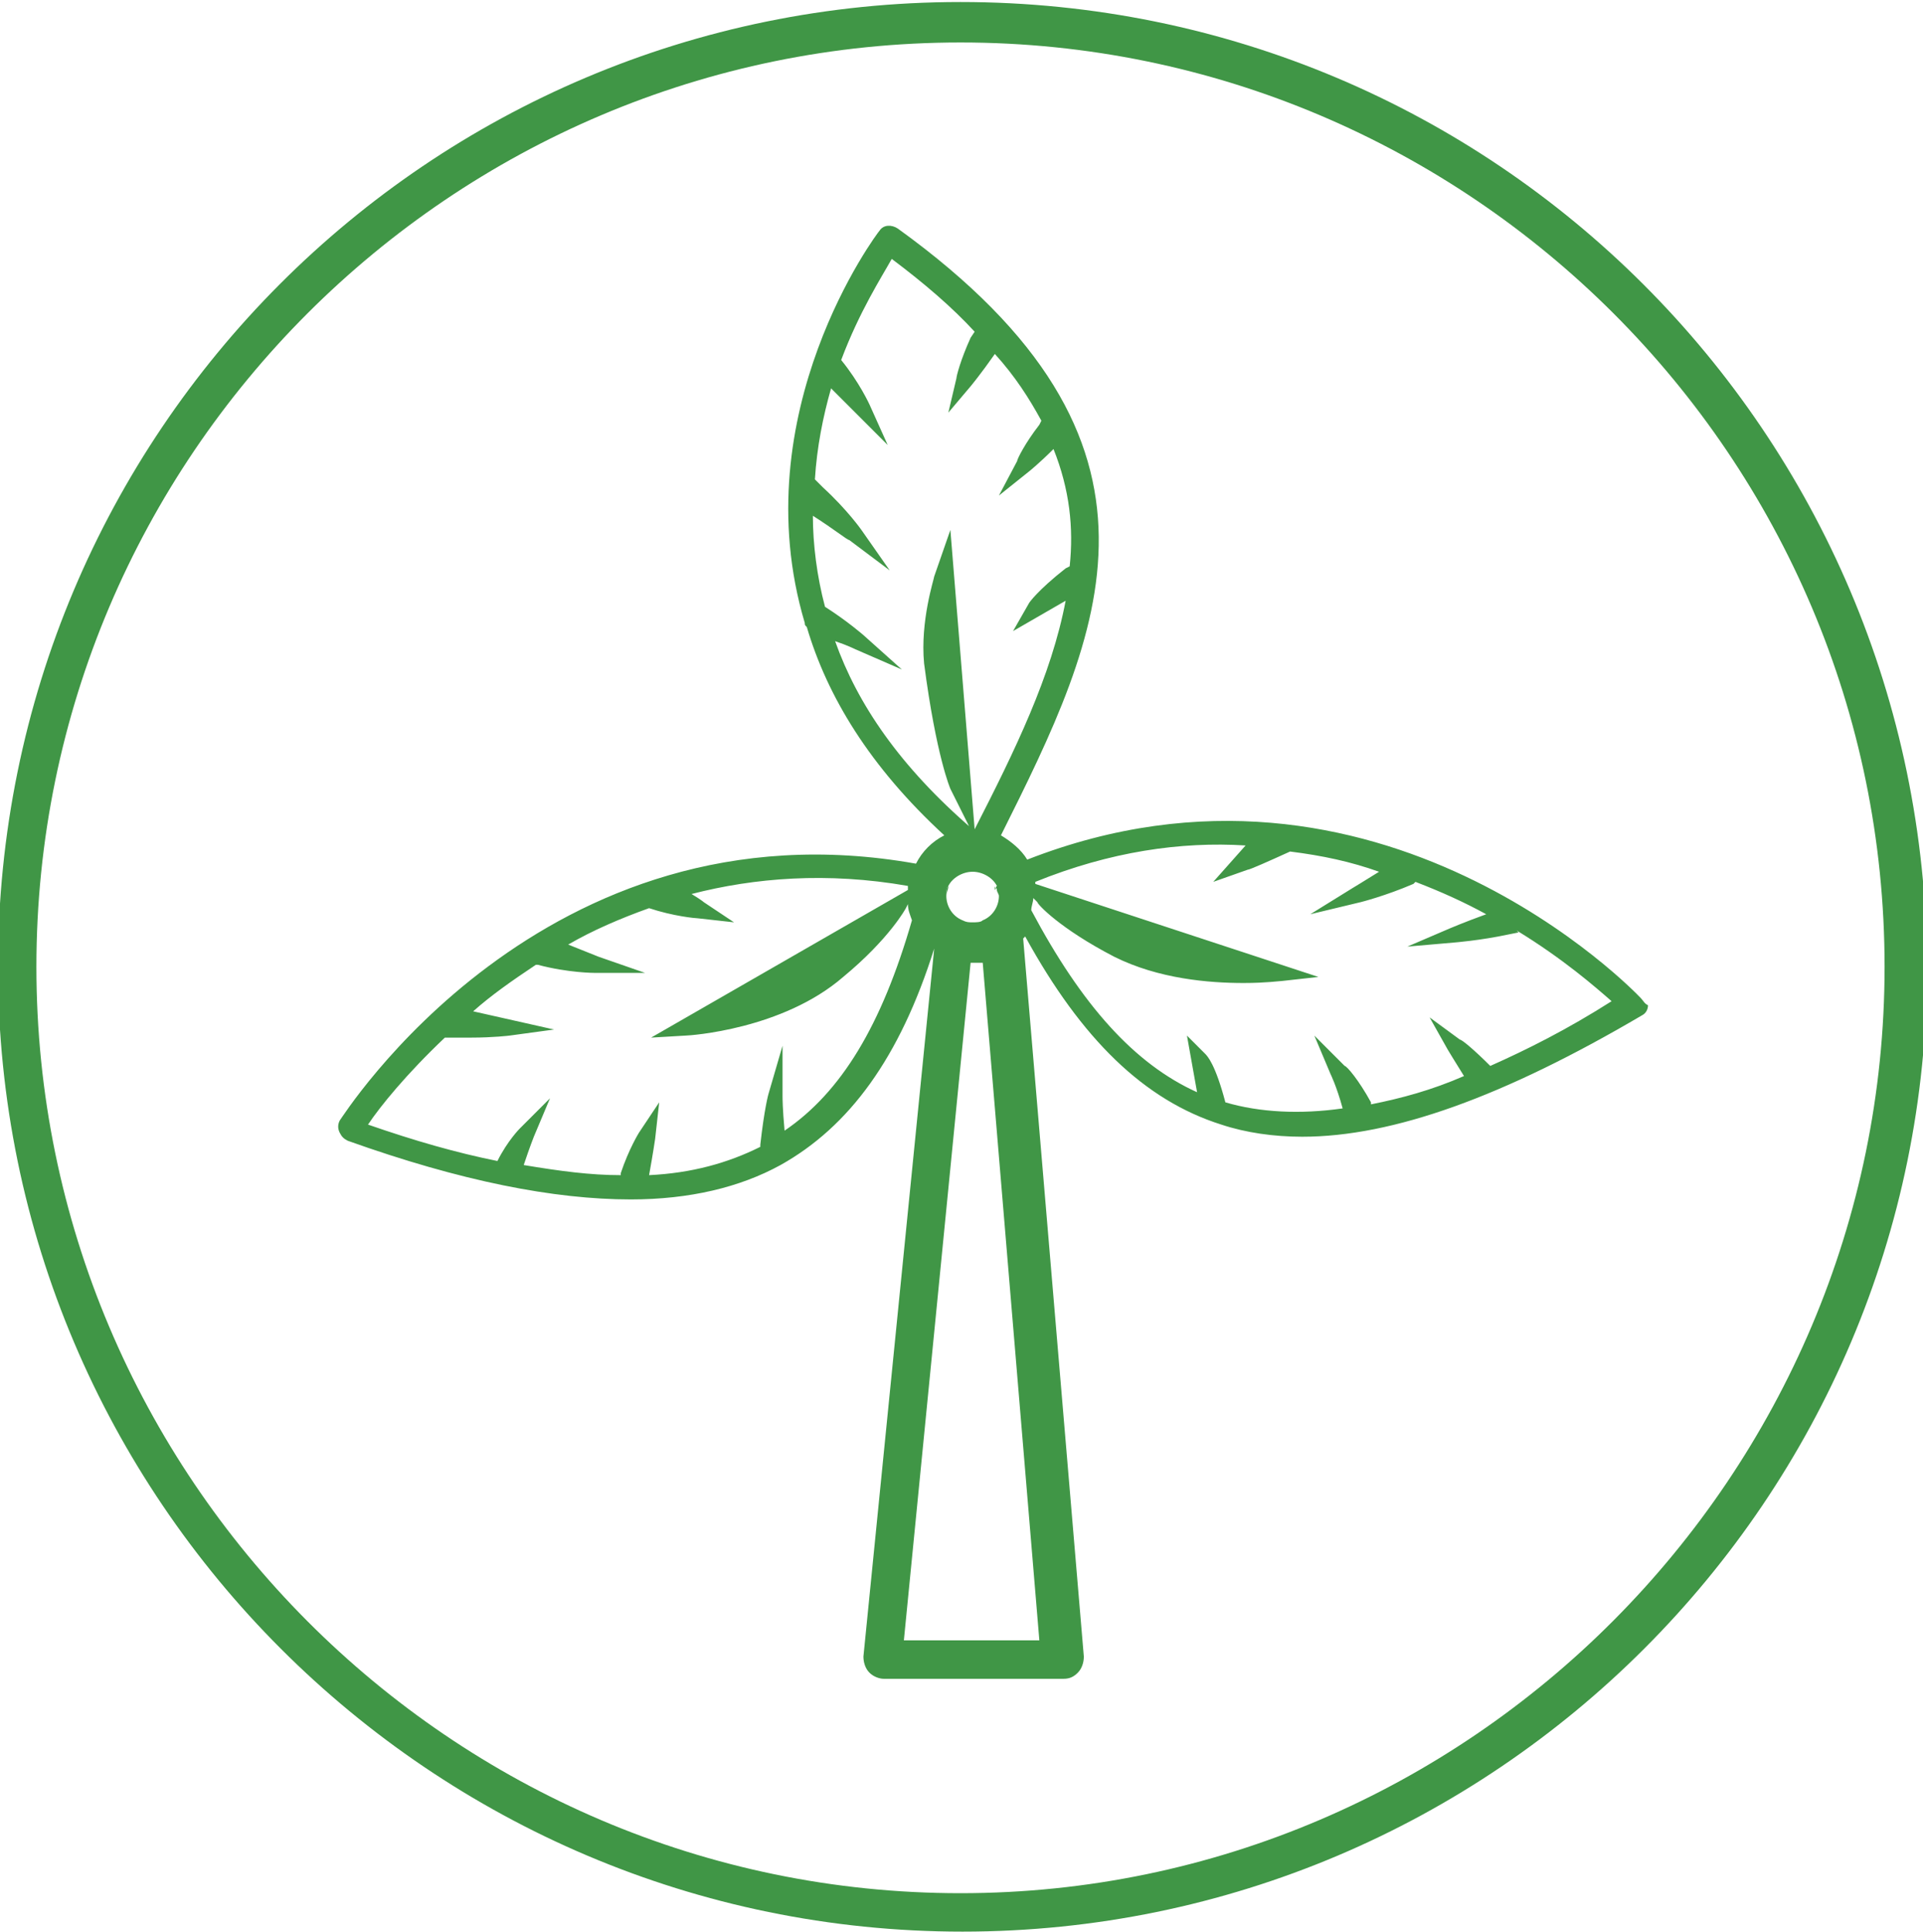 <svg xmlns="http://www.w3.org/2000/svg" xmlns:xlink="http://www.w3.org/1999/xlink" id="Ebene_1" x="0px" y="0px" viewBox="0 0 95.1 95.5" style="enable-background:new 0 0 95.1 95.5;" xml:space="preserve"> <style type="text/css"> .st0{display:none;} .st1{display:inline;opacity:0.54;} .st2{fill:#C5C5C5;} .st3{fill:#409646;} .st4{display:inline;fill:none;stroke:#000000;stroke-width:1.145;stroke-miterlimit:10;} </style> <g id="Rahmen" class="st0"> <g class="st1"> <path class="st2" d="M95.3,0v95.4H-0.1V0H95.3 M111.3-16h-16H-0.1h-16V0v95.4v16h16h95.4h16v-16V0V-16L111.3-16z"></path> </g> </g> <g id="Text"> </g> <g id="Icons"> </g> <g id="Kreis"> <g> <g> <g> <path class="st3" d="M49.2,43.8c0,0,0,0.1,0,0.1c0,0,0,0,0,0.1C49.3,43.9,49.2,43.9,49.2,43.8z"></path> </g> </g> <g> <g> <path class="st3" d="M46.8,44.3c0-0.2,0.1-0.3,0.1-0.5C46.8,43.9,46.8,44.1,46.8,44.3z M46,46.9L46,46.9C46,47,46,47,46,46.9 C46,46.9,46,46.9,46,46.9z"></path> </g> </g> <g> <g> <path class="st3" d="M48.2,41C48.2,41,48.2,41,48.2,41C48.2,41.1,48.2,41.1,48.2,41L48.2,41z M48,41L48,41L48,41 C48,41,48,41,48,41z"></path> </g> <g> <path class="st3" d="M48.1,41.1L48.1,41.1L48.1,41.1C48,41,48,41,48.1,41.1z"></path> <path class="st3" d="M48.2,41.1C48.2,41.1,48.2,41.1,48.2,41.1C48.2,41,48.2,41,48.2,41.1L48.2,41.1z"></path> </g> </g> <g> <path class="st3" d="M46,46.9L46,46.9C46,47,46,47,46,46.9C46,46.9,46,46.9,46,46.9z"></path> </g> <g> <g> <path class="st3" d="M47.5,0.1C21.2,0.1-0.1,21.4-0.1,47.8c0,26.3,21.4,47.7,47.7,47.7c26.3,0,47.7-21.4,47.7-47.7 C95.2,21.4,73.9,0.1,47.5,0.1z M47.5,93.6c-25.2,0-45.7-20.6-45.7-45.8c0-25.2,20.5-45.7,45.7-45.7c25.2,0,45.7,20.5,45.7,45.7 C93.2,72.9,72.7,93.6,47.5,93.6z"></path> <path class="st3" d="M81.1,49.3c-0.1-0.1-12.9-13.6-30.3-6.8c-0.3-0.5-0.8-0.9-1.3-1.2c5-10,9.6-19.4-5.1-30 c-0.3-0.2-0.7-0.2-0.9,0.1c-0.1,0.1-6.8,9-3.7,19.4c0,0.1,0,0.1,0.1,0.2c1,3.4,3.1,6.9,6.8,10.3c-0.6,0.3-1.1,0.8-1.4,1.4 c-18.5-3.3-28.4,12.6-28.5,12.7c-0.1,0.2-0.1,0.4,0,0.6c0.1,0.2,0.2,0.3,0.4,0.4c5.6,2,10.2,2.9,14,2.9c2.9,0,5.4-0.6,7.4-1.7 c3.4-1.9,5.9-5.3,7.6-10.7v-0.1c0,0,0,0,0,0c0,0,0,0,0,0.1l-3.5,35c0,0.3,0.1,0.6,0.3,0.8c0.2,0.2,0.5,0.3,0.7,0.3h8.9 c0.3,0,0.5-0.1,0.7-0.3c0.2-0.2,0.3-0.5,0.3-0.8l-3-35.5c0,0,0.1-0.1,0.1-0.1c2.8,5.1,5.9,8.1,9.7,9.3c1.2,0.4,2.6,0.6,4,0.6 c4.5,0,10-2,16.8-6c0.2-0.1,0.3-0.3,0.3-0.5C81.3,49.6,81.3,49.5,81.1,49.3z M38.8,55.9c-0.1-1.1-0.1-1.6-0.1-1.7v-2.5L38,54.1 c0,0-0.2,0.7-0.4,2.5l0,0.1c-1.6,0.8-3.4,1.3-5.5,1.4c0.2-1.1,0.3-1.8,0.3-1.8l0.2-1.8l-1,1.5c0,0-0.5,0.8-0.9,2l0,0.1 c-1.5,0-3-0.2-4.8-0.5c0.3-0.9,0.5-1.4,0.5-1.4l0.8-1.9l-1.5,1.5c0,0-0.6,0.6-1.1,1.6c-2-0.4-4.1-1-6.4-1.8 c0.6-0.9,1.9-2.5,3.8-4.3h0l0.5,0c0.3,0,0.6,0,0.8,0c1.1,0,1.9-0.1,1.9-0.1l2.2-0.3L23.4,50c0.9-0.8,1.9-1.5,3.1-2.3l0.1,0 c1.5,0.4,2.8,0.4,2.8,0.4h2.5l-2.3-0.8c0,0-0.5-0.2-1.5-0.6c1.2-0.7,2.6-1.3,4-1.8c1.2,0.4,2.3,0.5,2.4,0.5l1.8,0.2l-1.5-1 c0,0-0.1-0.1-0.6-0.4c3.1-0.8,6.7-1.1,10.7-0.4c0,0.1,0,0.2,0,0.2l-12.7,7.3l1.7-0.1c0.2,0,4.8-0.3,7.8-2.9 c2.3-1.9,3.1-3.4,3.1-3.4l0.1-0.2c0,0.3,0.1,0.5,0.2,0.8C43.6,50.7,41.6,54,38.8,55.9z M41.3,31.7c0.6,0.2,1,0.4,1,0.4l2.3,1 l-1.9-1.7c0,0-0.8-0.7-1.9-1.4c-0.4-1.5-0.6-3.1-0.6-4.5c1.1,0.7,1.7,1.2,1.8,1.2l2,1.5l-1.4-2c0,0-0.7-1-1.9-2.1l-0.4-0.4l0,0 c0.1-1.6,0.4-3.1,0.8-4.5l2.8,2.8l-0.9-2c0,0-0.5-1.1-1.4-2.2c0.9-2.4,2-4.1,2.5-5c1.6,1.2,3,2.4,4.1,3.6l-0.2,0.3 c-0.5,1.1-0.7,1.9-0.7,2l-0.4,1.7l1.1-1.3c0,0,0.5-0.6,1.2-1.6c1,1.1,1.7,2.2,2.3,3.3L51.4,21c-0.7,0.9-1.1,1.7-1.1,1.8 l-0.9,1.7l1.5-1.2c0,0,0.5-0.4,1.2-1.1c0.8,2,1,3.9,0.8,5.8l-0.2,0.1c-1.4,1.1-1.8,1.7-1.8,1.7l-0.8,1.4l2.6-1.5 c-0.7,3.7-2.5,7.4-4.5,11.3l0,0.1c0,0,0,0,0,0c0,0,0-0.1,0-0.1L47,26.2l-0.8,2.3c0,0.1-0.7,2.2-0.5,4.3c0.6,4.6,1.3,6.2,1.3,6.2 L48,41c0,0,0,0,0.1,0.1h0l0-0.1C44.5,37.9,42.4,34.8,41.3,31.7z M49.3,44c0,0.1,0.1,0.2,0.1,0.3c0,0.5-0.3,1-0.8,1.2 c-0.1,0.1-0.3,0.1-0.5,0.1c-0.2,0-0.3,0-0.5-0.1c-0.5-0.2-0.8-0.7-0.8-1.2c0,0,0,0,0,0c0-0.2,0-0.4,0.1-0.5c0,0,0,0,0,0 c0.2-0.4,0.7-0.7,1.2-0.7c0.5,0,1,0.3,1.2,0.7c0,0,0,0,0,0C49.2,43.9,49.3,43.9,49.3,44z M51.4,81.1h-6.7l3.3-33.5 c0,0,0.1,0,0.1,0c0.2,0,0.3,0,0.5,0L51.4,81.1z M73.7,52.7c-0.8-0.8-1.4-1.3-1.5-1.3l-1.5-1.1l0.9,1.6c0,0,0.3,0.5,0.8,1.3 c-1.6,0.7-3.1,1.1-4.6,1.4l0-0.1c-0.6-1.1-1.2-1.8-1.3-1.8l-1.5-1.5l0.8,1.9c0,0,0.3,0.6,0.6,1.7c-2.1,0.3-4.1,0.2-5.8-0.3 c-0.5-1.9-0.9-2.3-1-2.4l-0.9-0.9l0.5,2.8c-3.1-1.4-5.7-4.3-8.2-9c0-0.2,0.1-0.4,0.1-0.6l0.2,0.2c0,0.1,1.1,1.3,3.8,2.7 c2.2,1.1,4.7,1.3,6.4,1.3c1.1,0,1.8-0.1,1.9-0.1l1.8-0.2l-14-4.6c0,0,0-0.1,0-0.1c3.7-1.5,7.2-2,10.4-1.8L60,43.6l1.7-0.6 c0.1,0,1-0.4,2.1-0.9h0c1.6,0.2,3,0.5,4.4,1c-0.8,0.5-1.3,0.8-1.3,0.8l-2.1,1.3l2.5-0.6c0,0,1.2-0.3,2.6-0.9l0.1-0.1 c1.3,0.5,2.4,1,3.5,1.6c-1.1,0.4-1.8,0.7-1.8,0.7l-2.1,0.9l2.3-0.2c0,0,1.3-0.1,2.7-0.4l0.5-0.1l-0.1-0.1 c2.3,1.4,3.9,2.8,4.7,3.5C77.5,50.9,75.5,51.9,73.7,52.7z"></path> </g> </g> </g> </g> <g id="Vorlage" class="st0"> <rect x="-16.6" y="-16.8" class="st4" width="128.9" height="128.9"></rect> </g> </svg>